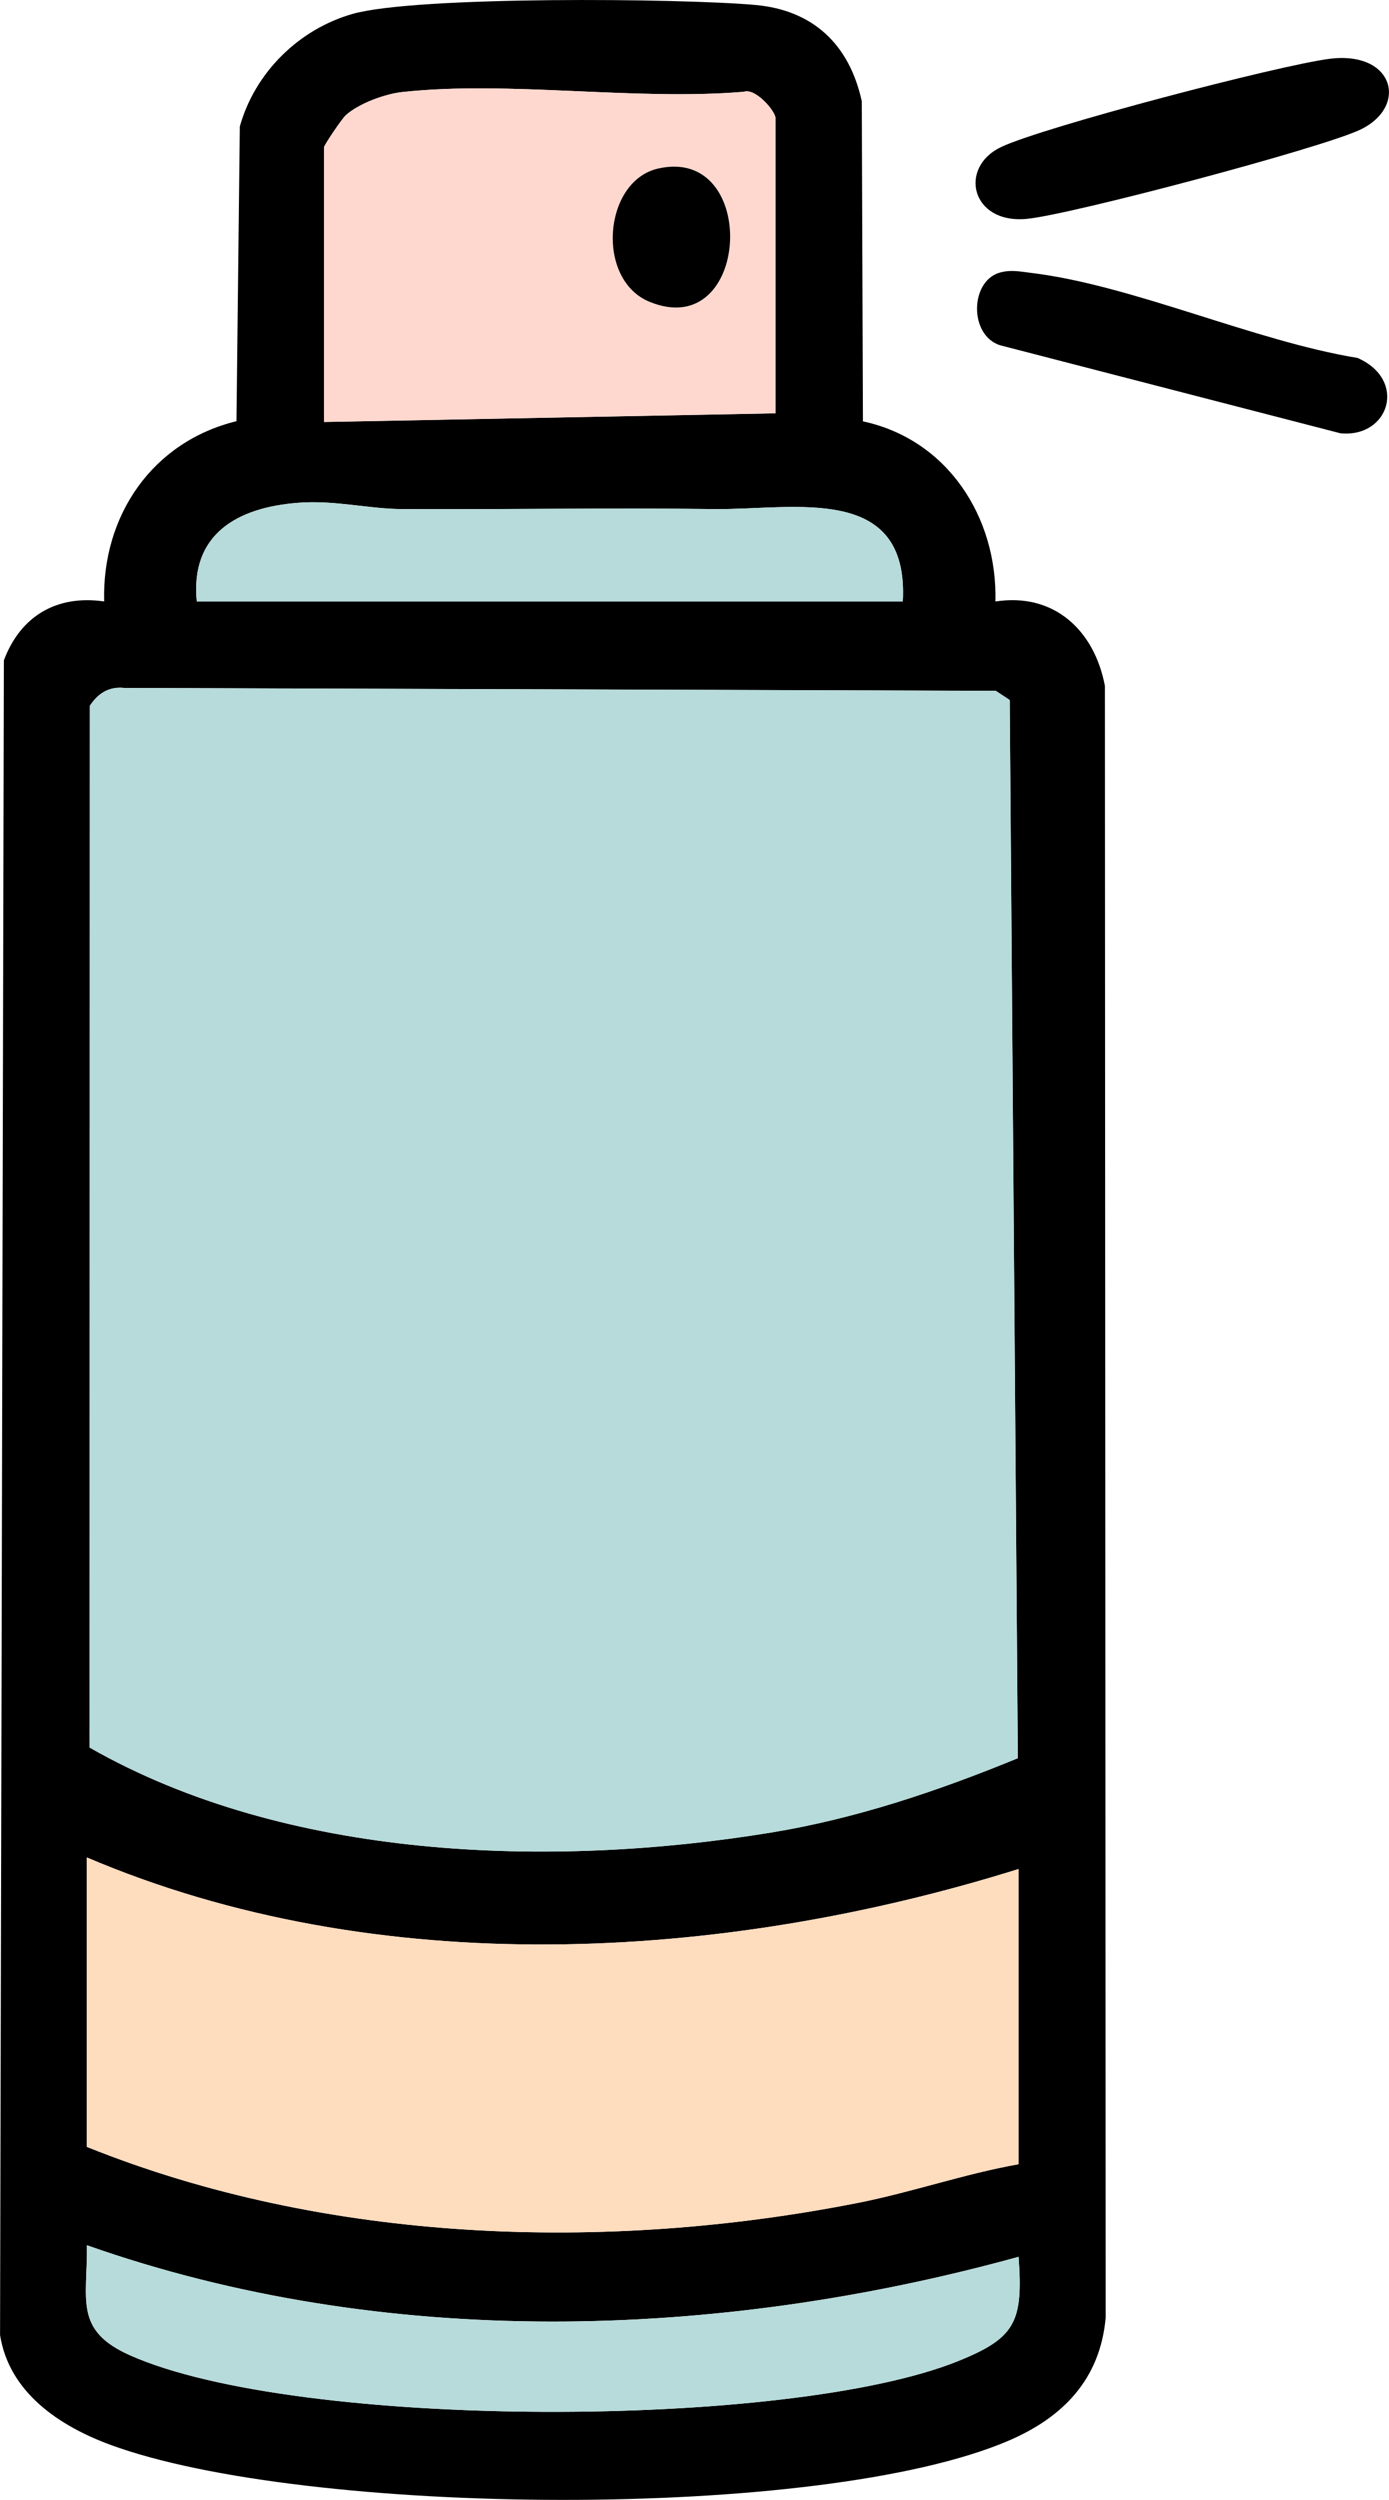 <?xml version="1.0" encoding="UTF-8"?>
<svg xmlns="http://www.w3.org/2000/svg" id="b" width="240.01" height="431.89" viewBox="0 0 240.01 431.89">
  <g id="c">
    <path d="M149.12,72.8c14.58,3.12,23.25,16.54,22.88,31.12,10.13-1.57,17.11,4.99,18.92,14.58l.13,281.96c-.96,10.61-7.36,17.18-16.78,21.22-32.7,14.01-121.8,13.02-155.22.7-8.75-3.23-17.47-9-19.04-18.96L.67,114.08c2.89-7.67,9.15-11.35,17.33-10.17-.4-14.81,8.32-27.59,22.86-31.14l.58-50.92c2.61-9.33,10.22-16.83,19.54-19.46C71.96-.7,117.65-.3,130.54.86c10.05.91,16.25,6.92,18.37,16.63l.2,55.3ZM56,72.91l78-1.5V20.41c0-1.21-3.48-5.25-5.45-4.55-18.81,1.59-40.62-1.97-59.05.05-3.01.33-7.49,1.98-9.73,3.99-.7.63-3.76,5.18-3.76,5.52v47.5ZM156,103.91c1.09-20.56-18.88-15.79-32.54-15.96-18.02-.22-35.99.09-54.01,0-5.83-.03-11.59-1.59-17.99-1.08-10.45.82-18.61,5.4-17.46,17.04h122ZM175.87,303.77l-1.4-182.83-2.41-1.59-150.62-.5c-2.66-.27-4.51.97-5.92,3.08l-.04,179.99c34.03,19.44,79.62,20.93,117.72,14.69,14.76-2.42,28.9-7.2,42.66-12.85ZM176,322.91c-51.33,16.04-110.8,19.39-161-2v50c41.36,16.65,89.64,18.28,133.19,9.69,9.38-1.85,18.41-5.02,27.81-6.69v-51ZM176,389.91c-52.12,14.37-109.57,16.12-160.98-2,.13,9.37-2.31,14.68,7.47,19.02,28.9,12.86,113.74,12.83,143.05,1,9.97-4.02,11.27-6.79,10.47-18.02Z"></path>
    <path d="M229.76,10.16c11.18-1.4,13.63,8.29,5.25,12.26-6.73,3.19-50.08,14.7-57.63,15.4-9.62.88-11.79-8.92-4.39-12.42,7.42-3.51,48.13-14.16,56.77-15.24Z"></path>
    <path d="M172.72,47.11c1.96-.57,3.61-.18,5.53.05,17.41,2.11,38.51,11.77,56.32,14.68,8.66,3.8,5.48,13.84-2.95,13.02l-58.85-15.22c-5.36-1.77-5.14-11.05-.05-12.53Z"></path>
    <path d="M175.87,303.77c-13.75,5.65-27.9,10.43-42.66,12.85-38.11,6.24-83.69,4.74-117.72-14.69l.04-179.99c1.4-2.11,3.25-3.36,5.92-3.08l150.62.5,2.41,1.59,1.4,182.83Z" fill="#b6dbda"></path>
    <path d="M176,322.91v51c-9.4,1.67-18.43,4.84-27.81,6.69-43.55,8.59-91.83,6.96-133.19-9.69v-50c50.2,21.39,109.67,18.04,161,2Z" fill="#fedcbe"></path>
    <path d="M56,72.91V25.41c0-.33,3.06-4.89,3.76-5.52,2.24-2.01,6.72-3.66,9.73-3.99,18.43-2.01,40.24,1.54,59.05-.05,1.97-.7,5.45,3.34,5.45,4.55v51l-78,1.5ZM113.71,29.12c-9.45,2.16-10.83,19.2-1.46,23.03,17.48,7.14,19.06-27.05,1.46-23.03Z" fill="#fed8cf"></path>
    <path d="M176,389.91c.79,11.23-.51,14-10.47,18.02-29.31,11.83-114.14,11.86-143.05-1-9.77-4.35-7.34-9.66-7.47-19.02,51.41,18.12,108.86,16.37,160.98,2Z" fill="#b6dbda"></path>
    <path d="M156,103.91H34c-1.15-11.64,7.01-16.22,17.46-17.04,6.4-.5,12.16,1.06,17.99,1.08,18.02.08,35.99-.22,54.01,0,13.66.17,33.63-4.6,32.54,15.96Z" fill="#b6dbda"></path>
    <path d="M113.71,29.12c17.6-4.02,16.03,30.17-1.46,23.03-9.38-3.83-8-20.87,1.46-23.03Z"></path>
  </g>
</svg>
